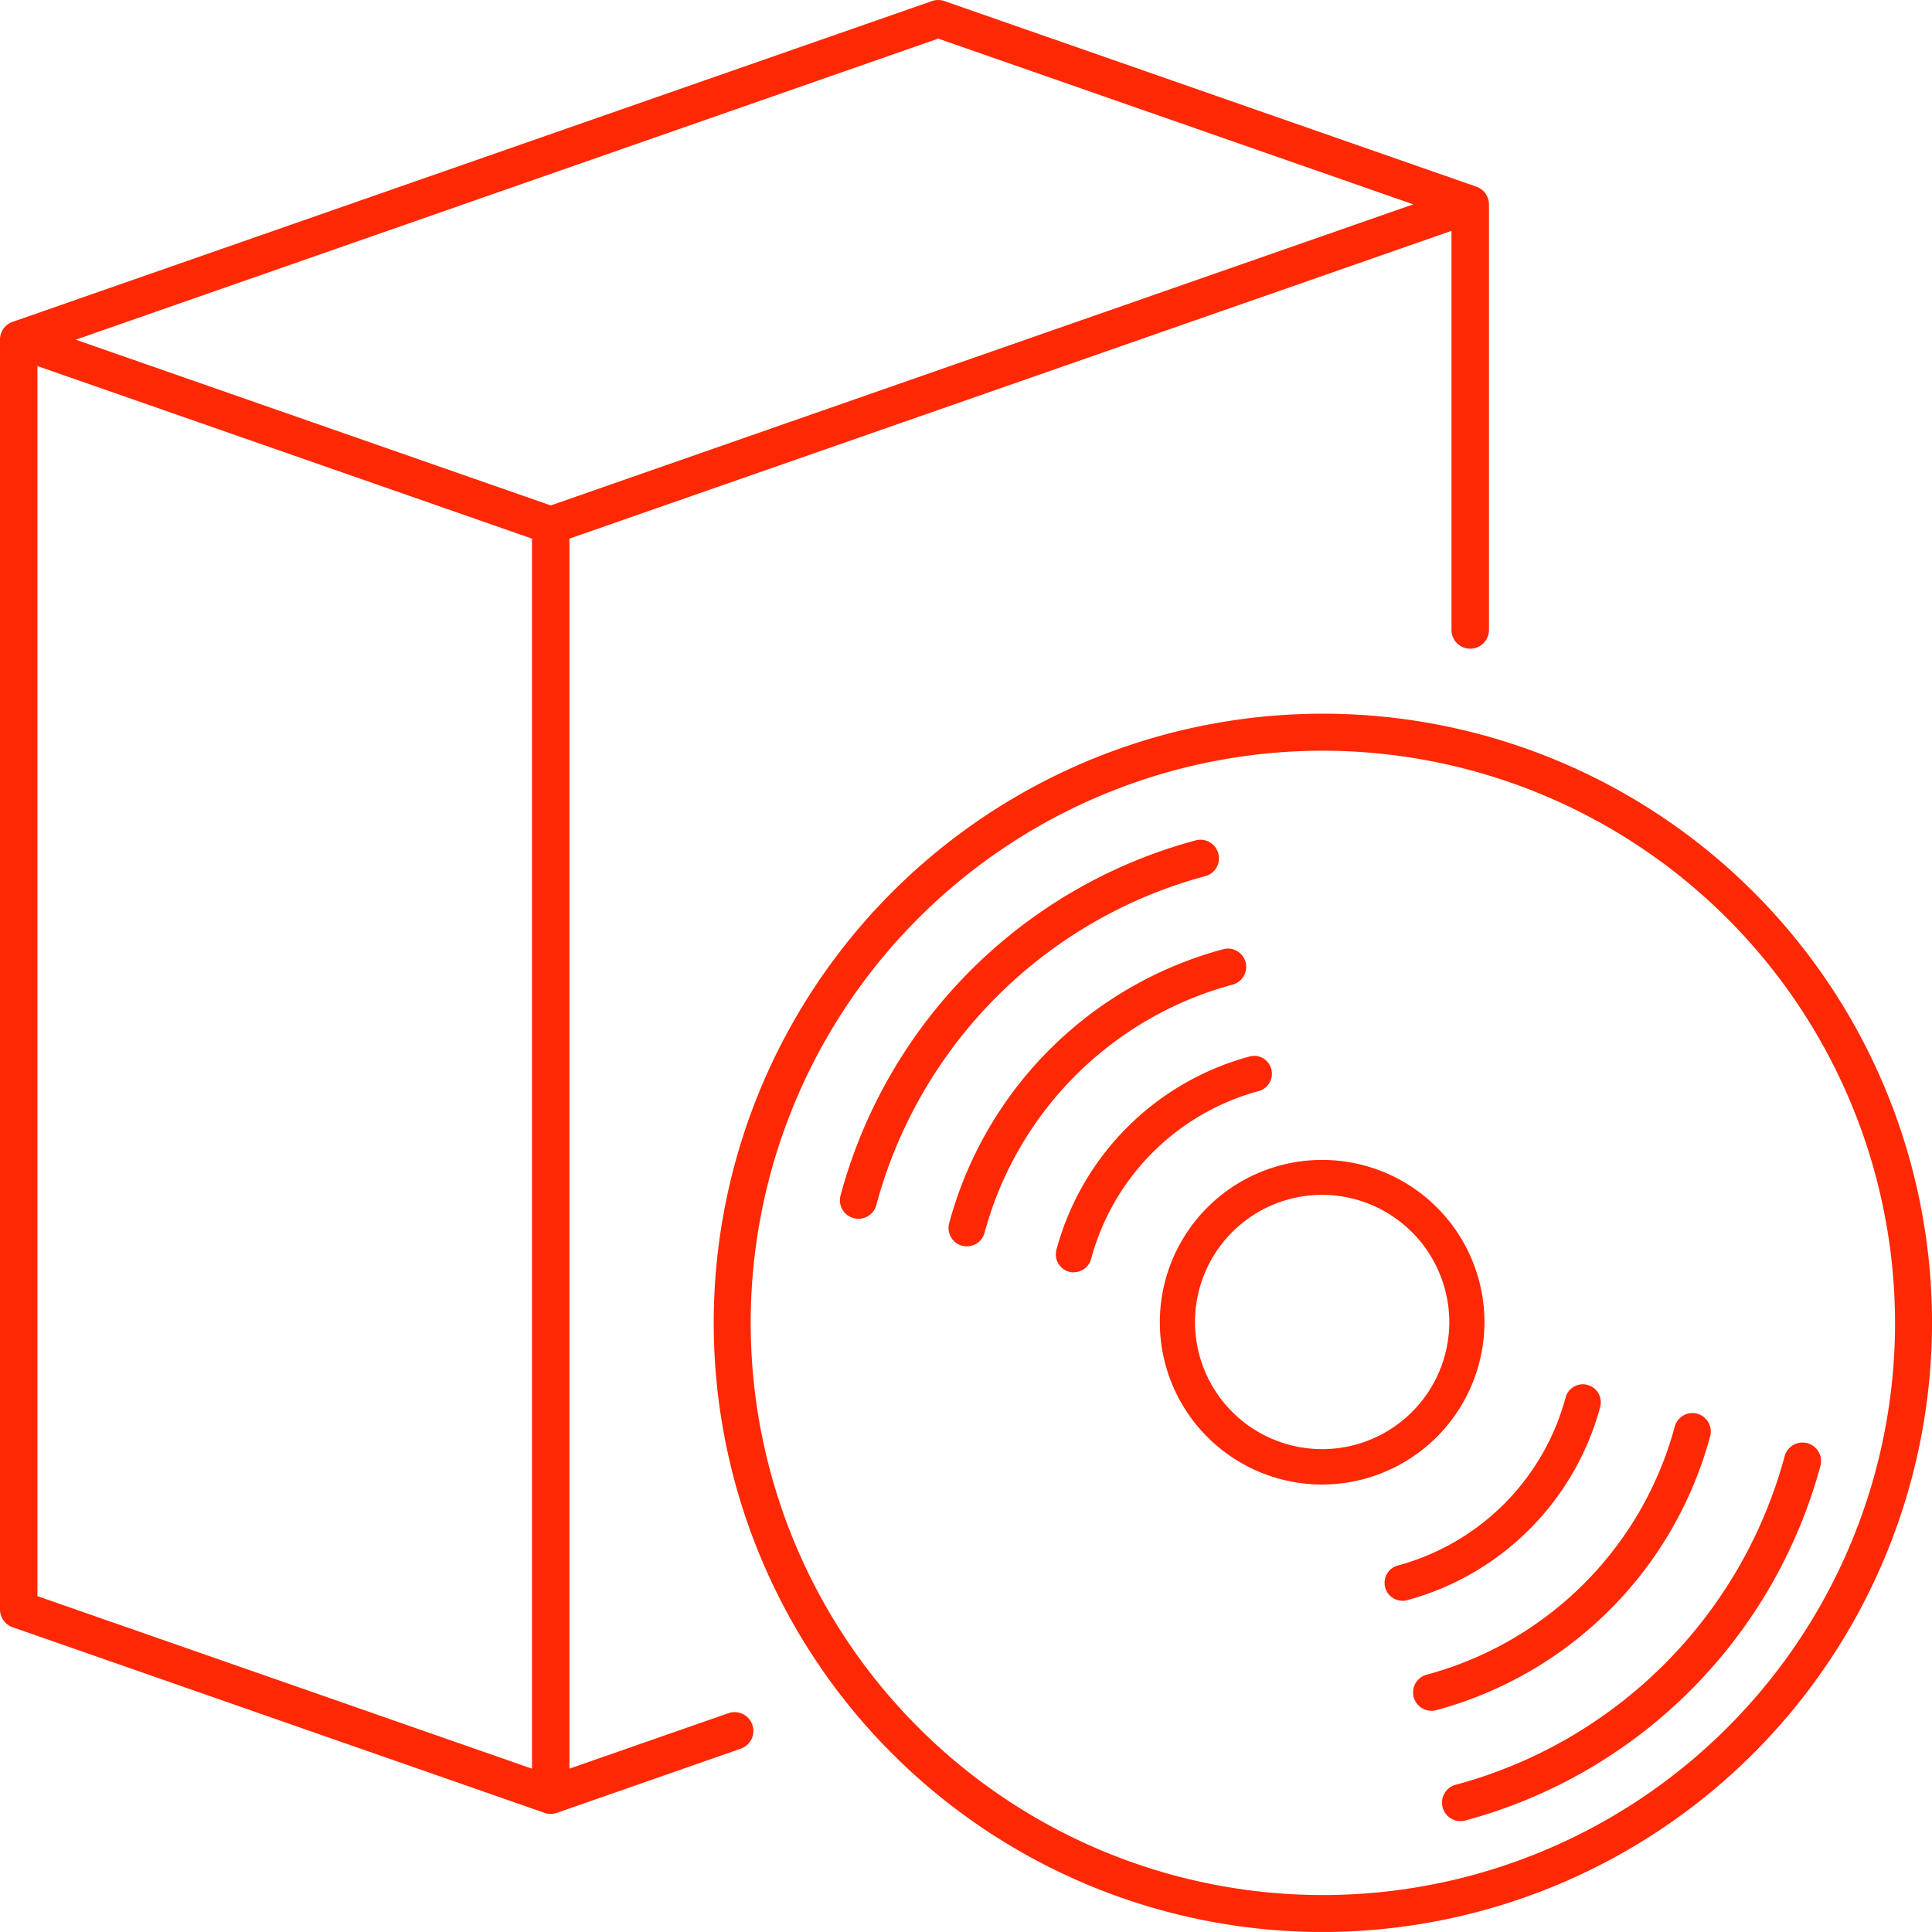 <svg xmlns="http://www.w3.org/2000/svg" width="71.419" height="71.418" viewBox="0 0 71.419 71.418"><g transform="translate(-233.646 609.614)"><path d="M504.1,1023.376a.675.675,0,0,1-.179-.024.684.684,0,0,1-.482-.838,18.592,18.592,0,0,1,13.126-13.126.724.724,0,0,1,.177-.024.685.685,0,0,1,.593,1.028.675.675,0,0,1-.416.318,17.225,17.225,0,0,0-12.158,12.158.684.684,0,0,1-.66.508" transform="translate(-238.721 -1587.936)" fill="#ff2804"/><path d="M512.055,1025.35a.664.664,0,0,1-.642-.835,10.126,10.126,0,0,1,7.149-7.147.627.627,0,0,1,.173-.024.664.664,0,0,1,.17,1.3,8.8,8.8,0,0,0-6.21,6.21.663.663,0,0,1-.64.492" transform="translate(-238.715 -1587.929)" fill="#ff2804"/><path d="M508.106,1024.391a.707.707,0,0,1-.177-.022.681.681,0,0,1-.478-.831,14.354,14.354,0,0,1,10.132-10.132.687.687,0,0,1,.176-.023.678.678,0,0,1,.173,1.332,13,13,0,0,0-9.172,9.174.677.677,0,0,1-.654.5" transform="translate(-238.718 -1587.932)" fill="#ff2804"/><path d="M492.728,1045.4a.682.682,0,0,1-.218-.043l-19.653-6.858a.7.7,0,0,1-.465-.657V990.9a.691.691,0,0,1,.48-.661l33.975-11.855a.689.689,0,0,1,.454,0l19.641,6.853a.749.749,0,0,1,.216.11.862.862,0,0,1,.107.1.708.708,0,0,1,.169.464v15.722a.693.693,0,1,1-1.386,0V986.88l-32.606,11.377v45.469l5.878-2.05a.694.694,0,0,1,.455,1.312l-6.772,2.363a.74.74,0,0,1-.225.048h-.052Zm-18.952-8.051,18.282,6.379V998.257l-18.282-6.379Zm1.416-46.446,17.56,6.127L524.635,985.9l-17.56-6.127Z" transform="translate(-238.746 -1587.96)" fill="#ff2804"/><path d="M526.343,1045.625a.684.684,0,0,1-.176-1.346,17.221,17.221,0,0,0,12.158-12.159.685.685,0,0,1,1.323.354A18.6,18.6,0,0,1,526.52,1045.6a.657.657,0,0,1-.177.023" transform="translate(-238.703 -1587.918)" fill="#ff2804"/><path d="M521.233,1033.19a6,6,0,1,1,6-6,6.011,6.011,0,0,1-6,6m0-10.709a4.7,4.7,0,1,0,4.7,4.7,4.71,4.71,0,0,0-4.7-4.7" transform="translate(-238.712 -1587.926)" fill="#ff2804"/><path d="M524.184,1037.48a.663.663,0,0,1-.171-1.3,8.8,8.8,0,0,0,6.211-6.21.662.662,0,0,1,.639-.492.638.638,0,0,1,.173.024.664.664,0,0,1,.469.812,10.129,10.129,0,0,1-7.15,7.148.648.648,0,0,1-.172.023" transform="translate(-238.705 -1587.92)" fill="#ff2804"/><path d="M525.26,1041.545a.678.678,0,0,1-.174-1.332,12.994,12.994,0,0,0,9.173-9.173.681.681,0,0,1,.656-.5.683.683,0,0,1,.655.854,14.357,14.357,0,0,1-10.134,10.132.685.685,0,0,1-.175.023" transform="translate(-238.704 -1587.919)" fill="#ff2804"/><path d="M521.274,1049.744a22.518,22.518,0,1,1,22.517-22.517,22.543,22.543,0,0,1-22.517,22.517m0-43.668a21.151,21.151,0,1,0,21.15,21.151,21.175,21.175,0,0,0-21.15-21.151" transform="translate(-238.725 -1587.939)" fill="#ff2804"/></g></svg>